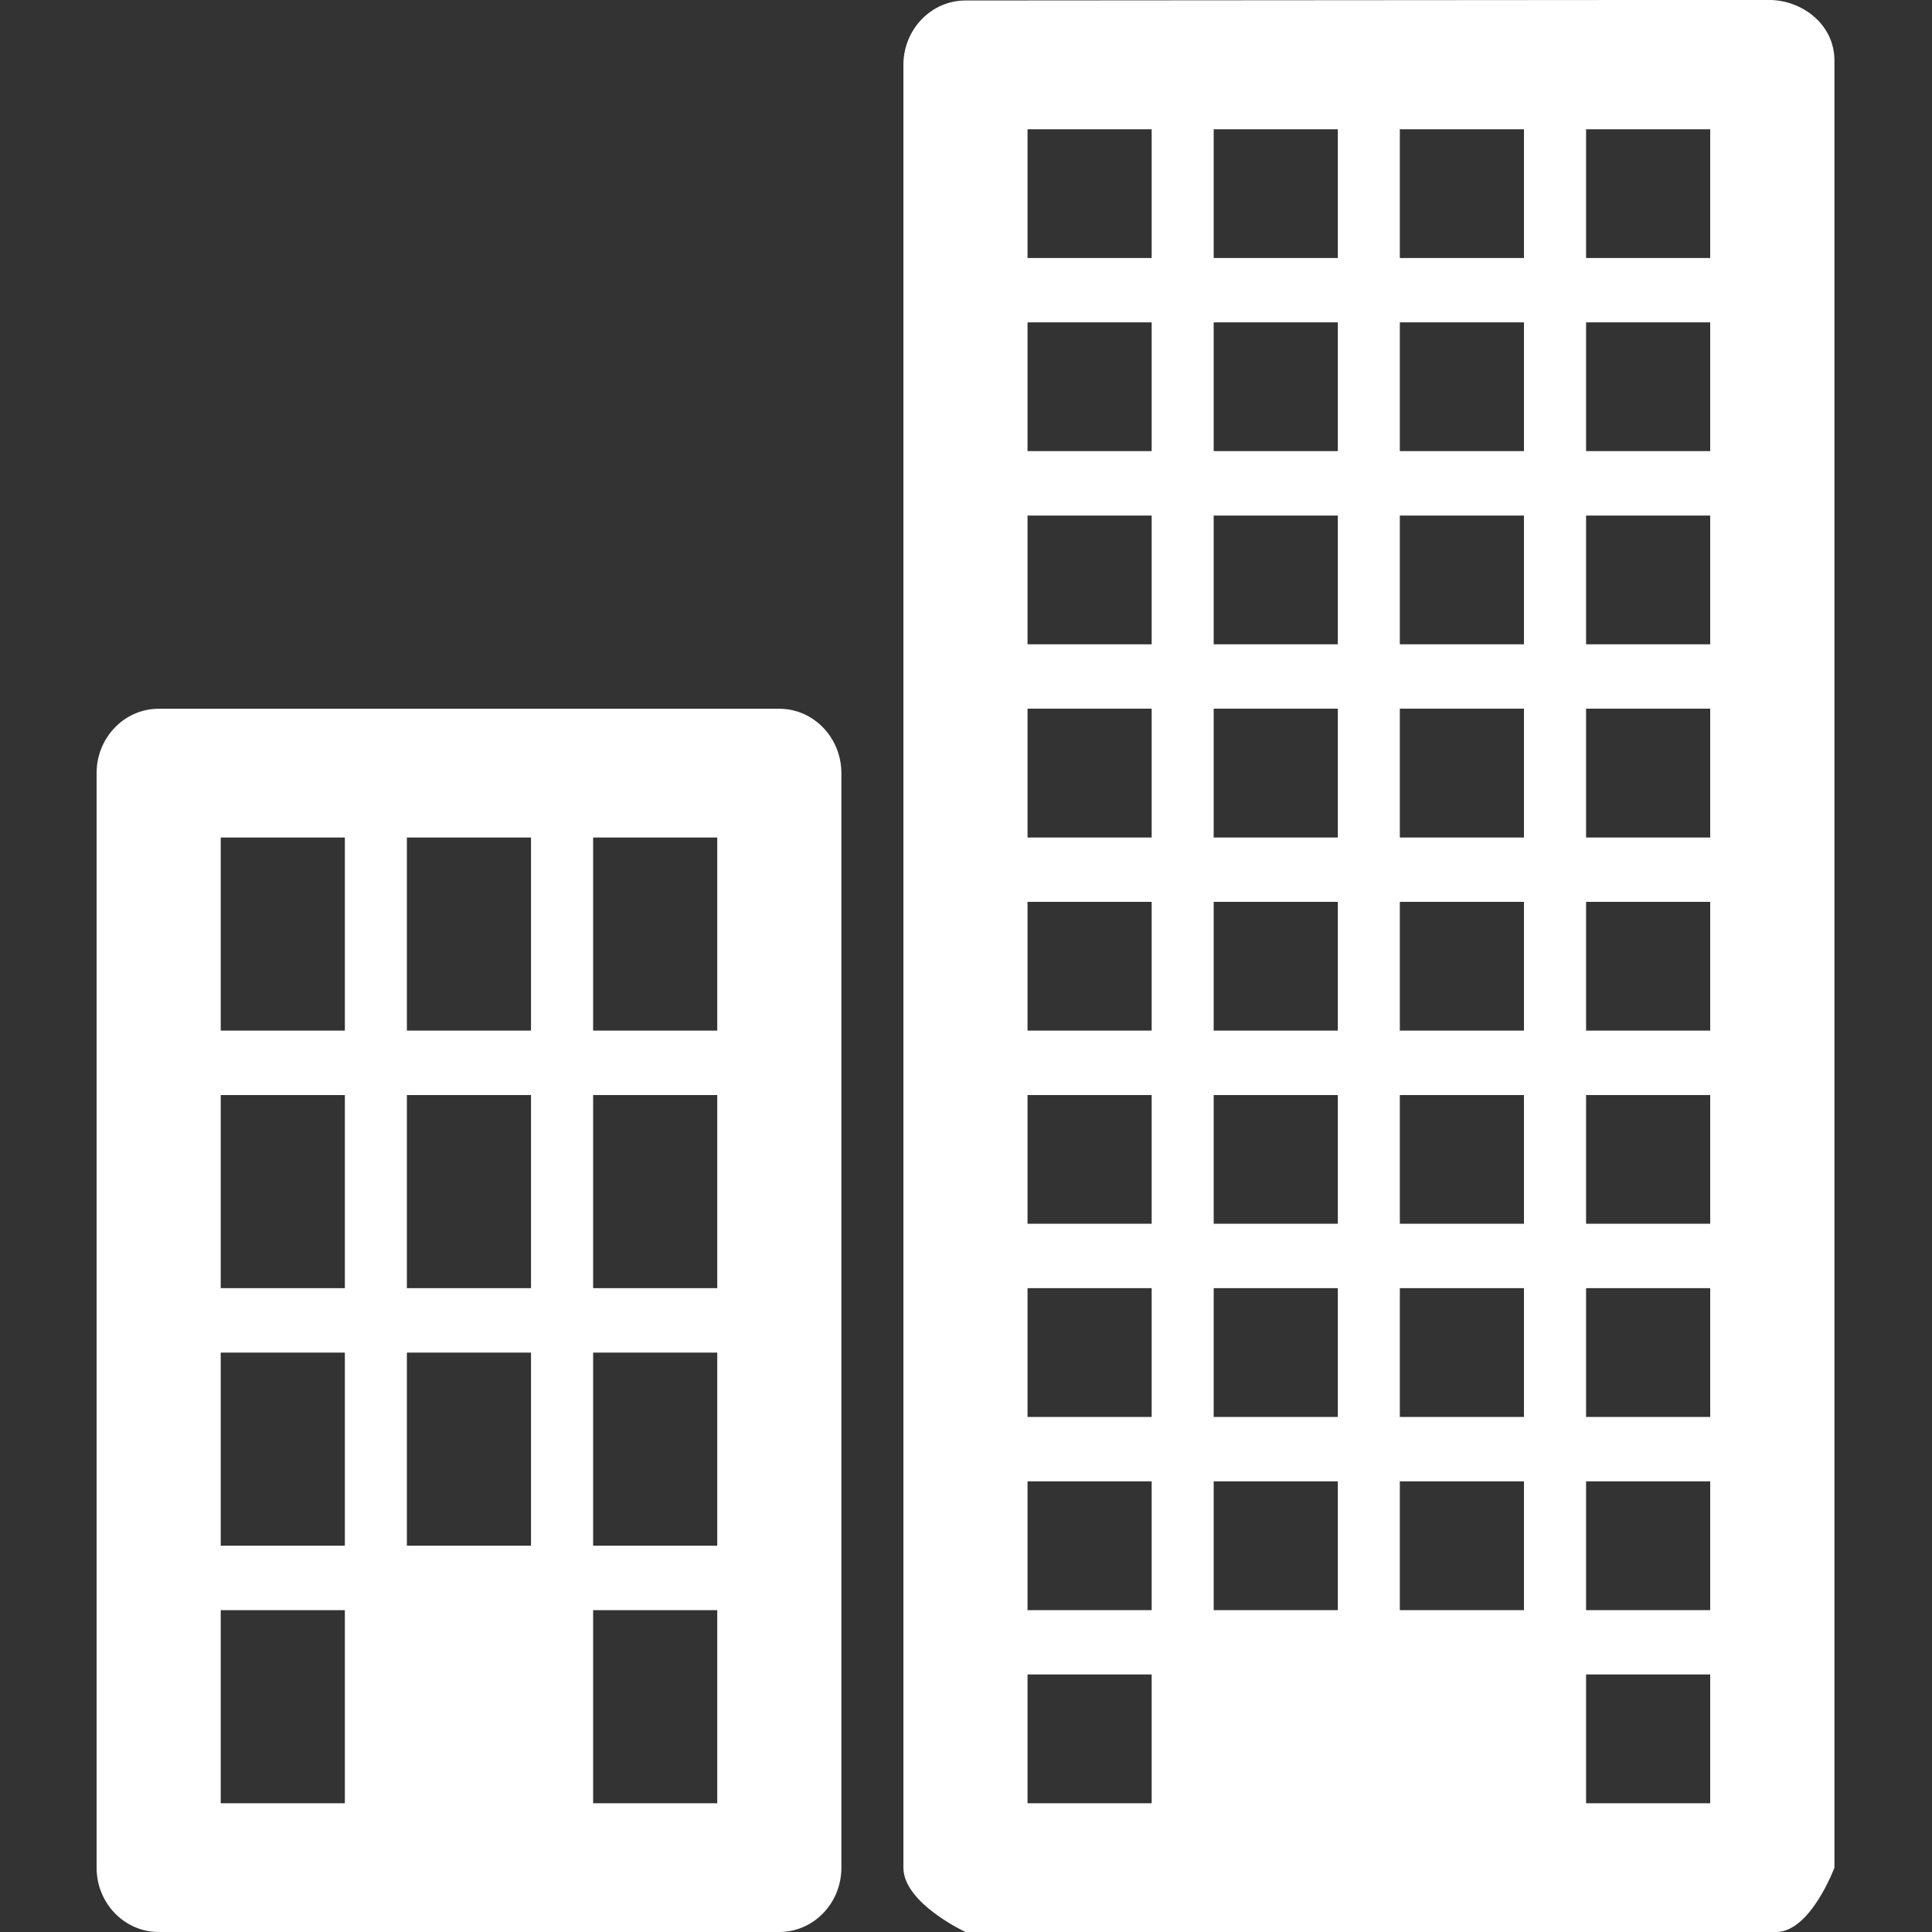 <?xml version="1.0" encoding="utf-8"?>
<!-- Generator: Adobe Illustrator 16.0.0, SVG Export Plug-In . SVG Version: 6.00 Build 0)  -->
<!DOCTYPE svg PUBLIC "-//W3C//DTD SVG 1.1//EN" "http://www.w3.org/Graphics/SVG/1.1/DTD/svg11.dtd">
<svg version="1.1" id="Apartment_Building_1_" xmlns="http://www.w3.org/2000/svg" xmlns:xlink="http://www.w3.org/1999/xlink"
	 x="0px" y="0px" width="20px" height="20px" viewBox="0 0 20 20" enable-background="new 0 0 20 20" xml:space="preserve">
<rect x="0" y="0" width="20" height="20" fill="#333333" stroke="none"/>
<g id="Apartment_Building">
	<g>
		<path fill="#FFFFFF" d="M18.306-0.001L9.995,0.005c-0.355,0-0.643,0.299-0.643,0.667v18.662C9.352,19.702,9.995,20,9.995,20h8.392
			c0.355,0,0.603-0.666,0.603-0.666V0.624C18.989,0.256,18.661-0.001,18.306-0.001z M11.922,18.667h-1.285v-1.333h1.285V18.667z
			 M11.922,16.668h-1.285v-1.333h1.285V16.668z M11.922,14.668h-1.285v-1.333h1.285V14.668z M11.922,12.668h-1.285v-1.332h1.285
			V12.668z M11.922,10.669h-1.285V9.336h1.285V10.669z M11.922,8.67h-1.285V7.336h1.285V8.67z M11.922,6.67h-1.285V5.337h1.285V6.67
			z M11.922,4.67h-1.285V3.337h1.285V4.67z M11.922,2.671h-1.285V1.338h1.285V2.671z M13.849,16.668h-1.285v-1.333h1.285V16.668z
			 M13.849,14.668h-1.285v-1.333h1.285V14.668z M13.849,12.668h-1.285v-1.332h1.285V12.668z M13.849,10.669h-1.285V9.336h1.285
			V10.669z M13.849,8.67h-1.285V7.336h1.285V8.67z M13.849,6.67h-1.285V5.337h1.285V6.67z M13.849,4.67h-1.285V3.337h1.285V4.67z
			 M13.849,2.671h-1.285V1.338h1.285V2.671z M15.776,16.668h-1.285v-1.333h1.285V16.668z M15.776,14.668h-1.285v-1.333h1.285V14.668
			z M15.776,12.668h-1.285v-1.332h1.285V12.668z M15.776,10.669h-1.285V9.336h1.285V10.669z M15.776,8.67h-1.285V7.336h1.285V8.67z
			 M15.776,6.67h-1.285V5.337h1.285V6.67z M15.776,4.67h-1.285V3.337h1.285V4.67z M15.776,2.671h-1.285V1.338h1.285V2.671z
			 M17.704,18.667h-1.285v-1.333h1.285V18.667z M17.704,16.668h-1.285v-1.333h1.285V16.668z M17.704,14.668h-1.285v-1.333h1.285
			V14.668z M17.704,12.668h-1.285v-1.332h1.285V12.668z M17.704,10.669h-1.285V9.336h1.285V10.669z M17.704,8.67h-1.285V7.336h1.285
			V8.67z M17.704,6.67h-1.285V5.337h1.285V6.67z M17.704,4.67h-1.285V3.337h1.285V4.67z M17.704,2.671h-1.285V1.338h1.285V2.671z
			 M8.067,7.337H1.643C1.288,7.337,1,7.635,1,8.003v11.331C1,19.702,1.288,20,1.643,20h6.424c0.355,0,0.643-0.298,0.643-0.666V8.003
			C8.709,7.635,8.422,7.337,8.067,7.337z M3.57,18.667H2.285v-1.999H3.57V18.667z M3.57,16.001H2.285v-1.999H3.57V16.001z
			 M3.57,13.335H2.285v-1.999H3.57V13.335z M3.57,10.669H2.285V8.67H3.57V10.669z M5.497,16.001H4.212v-1.999h1.285V16.001z
			 M5.497,13.335H4.212v-1.999h1.285V13.335z M5.497,10.669H4.212V8.67h1.285V10.669z M7.424,18.667H6.14v-1.999h1.285V18.667z
			 M7.424,16.001H6.14v-1.999h1.285V16.001z M7.424,13.335H6.14v-1.999h1.285V13.335z M7.424,10.669H6.14V8.67h1.285V10.669z"/>
	</g>
</g>
</svg>
